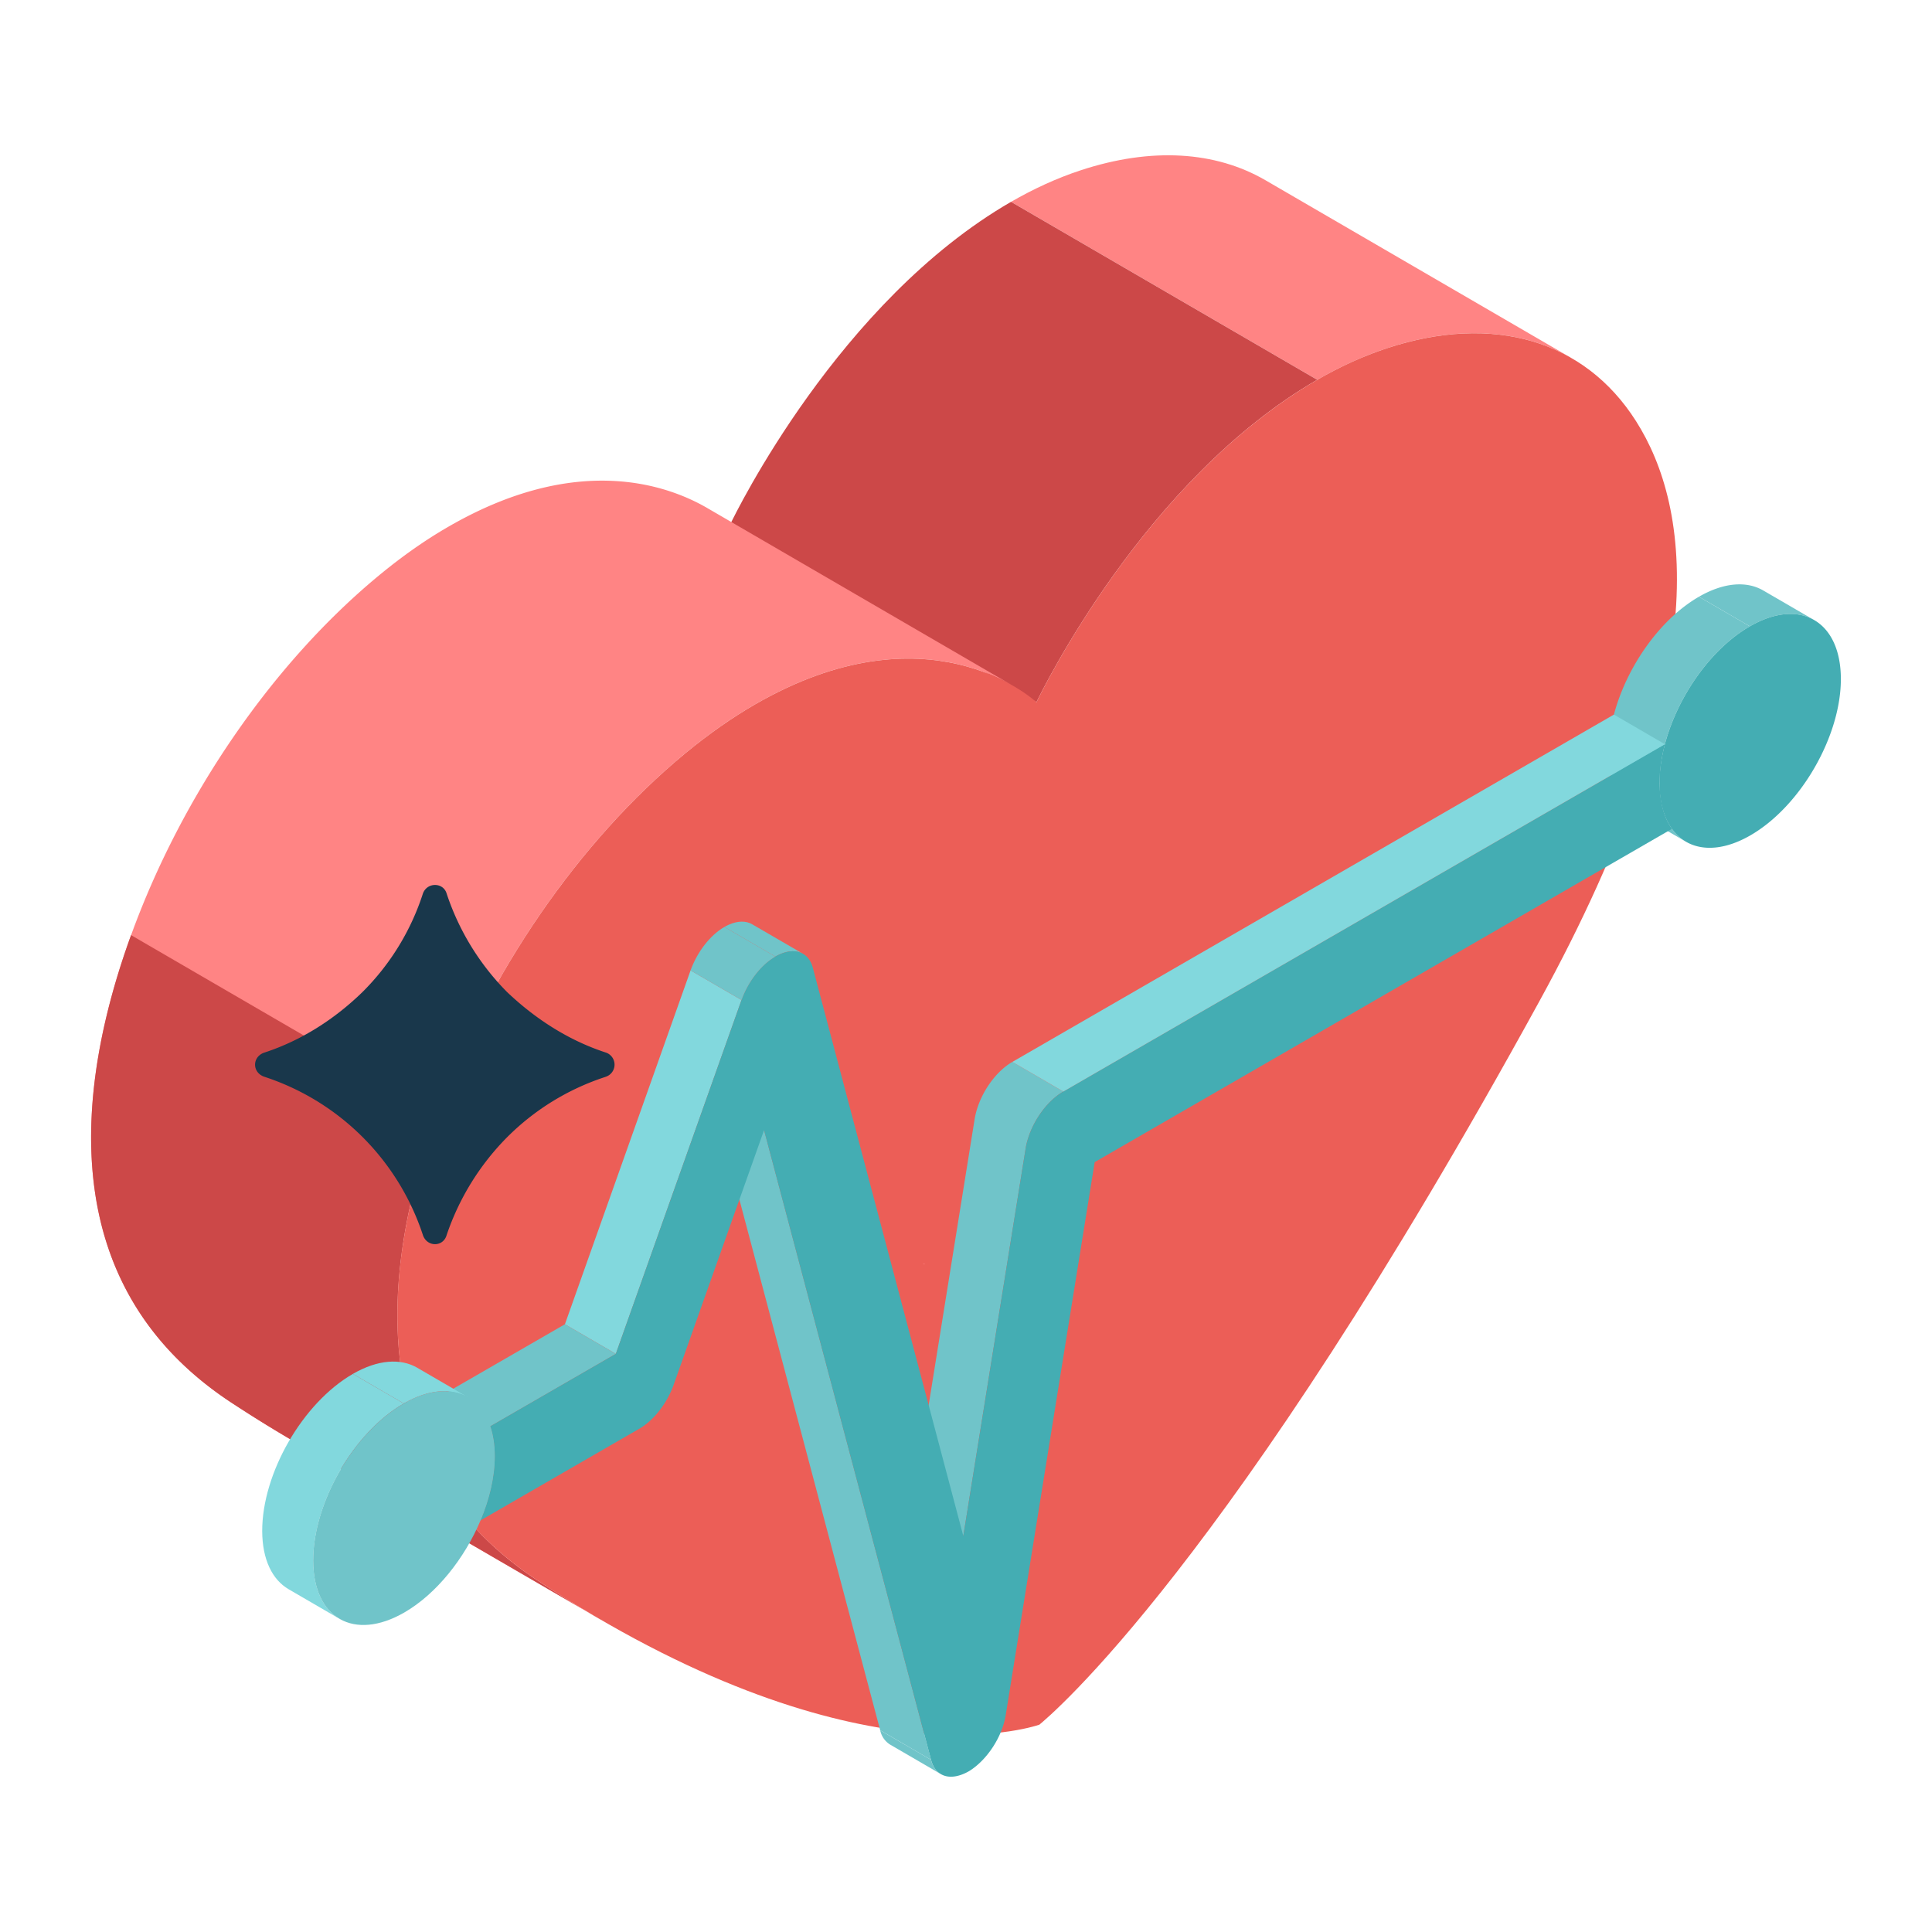 <?xml version="1.0" encoding="UTF-8"?>
<svg xmlns="http://www.w3.org/2000/svg" xmlns:xlink="http://www.w3.org/1999/xlink" xmlns:svgjs="http://svgjs.com/svgjs" version="1.1" width="512" height="512" x="0" y="0" viewBox="0 0 53 53" style="enable-background:new 0 0 512 512" xml:space="preserve" class="">
  <g>
    <path fill="#ff8484" d="m34.718 4.946 8.4 4.882c-1.373-.799-3.13-.913-5.067-.276-.666.219-1.305.514-1.915.867l-8.4-4.882c.61-.352 1.249-.648 1.915-.867 1.936-.636 3.693-.523 5.067.276z" data-original="#dd4a4a" class=""></path>
    <path fill="#cc4848" d="m28.433 19.263-8.4-4.882c.148-.306 2.978-6.116 7.702-8.844l8.4 4.882c-4.724 2.728-7.553 8.538-7.702 8.844z" data-original="#cc4848" class=""></path>
    <path fill="#ff8484" d="m16.478 44.432-8.4-4.882a36.266 36.266 0 0 1-1.748-1.085c-4.908-3.24-4.223-8.715-2.733-12.814 1.391-3.83 3.886-7.458 6.794-9.861.665-.55 1.304-.992 1.915-1.344 3.517-2.031 5.996-1.148 7.095-.51l8.4 4.883c-1.099-.64-3.578-1.522-7.095.508-.61.353-1.25.795-1.914 1.344-2.908 2.404-5.403 6.032-6.795 9.862-1.49 4.098-2.175 9.574 2.733 12.813.6.397 1.184.757 1.748 1.086z" data-original="#dd4a4a" class=""></path>
    <path fill="#cc4848" d="M16.48 44.43 8.077 39.55a38.347 38.347 0 0 1-1.748-1.083c-4.908-3.24-4.222-8.717-2.734-12.814l8.402 4.881c-1.489 4.097-2.175 9.575 2.733 12.814.599.395 1.181.758 1.748 1.083z" data-original="#cc4848" class=""></path>
    <path fill="#ec5e57" d="M36.136 10.419c.61-.353 1.25-.648 1.915-.867 2.913-.957 5.42-.217 6.827 1.997 1.508 2.368 2.222 7.036-2.651 15.922-8.532 15.555-13.456 19.627-13.715 19.842-.26.085-5.19 1.702-13.782-3.967-4.908-3.239-4.222-8.715-2.733-12.813 1.392-3.83 3.887-7.458 6.795-9.862.665-.549 1.304-.991 1.914-1.344 4.725-2.727 7.577-.197 7.727-.064.149-.306 2.978-6.116 7.703-8.844z" data-original="#f25a5a" class=""></path>
    <path fill="#fc7e7e" d="m25.313 34.663.05.024v-.024h-.05z" data-original="#fc7e7e"></path>
    <path fill="#19374b" d="M16.61 29.542a6.766 6.766 0 0 0-2.7 1.657 6.997 6.997 0 0 0-1.657 2.681c-.093.335-.54.335-.652 0a6.805 6.805 0 0 0-4.339-4.338c-.353-.112-.353-.559 0-.67 1.025-.336 1.937-.932 2.682-1.658a6.72 6.72 0 0 0 1.657-2.7c.112-.316.559-.316.652 0a6.929 6.929 0 0 0 1.657 2.7c.763.726 1.676 1.322 2.7 1.657a.35.35 0 0 1 0 .67z" data-original="#ffffff" class=""></path>
    <path fill="#70c4c9" d="m46.25 23.09-1.398-.812a1.243 1.243 0 0 1-.384-.353c-.201-.278-.322-.662-.34-1.138a3.454 3.454 0 0 1-.002-.107l1.398.812c0 .03 0 .06.002.107.017.476.139.86.34 1.139.106.148.236.266.383.352zM48.372 16.199l1.397.812c-.452-.263-1.076-.226-1.765.171l-1.398-.812c.69-.398 1.314-.434 1.766-.171z" data-original="#e9e8e6" class=""></path>
    <path fill="#70c4c9" d="m45.524 21.492-1.398-.812.003-.131c.01-.308.06-.627.145-.946.345-1.3 1.255-2.61 2.332-3.233l1.398.812c-1.078.622-1.987 1.934-2.332 3.234a4.289 4.289 0 0 0-.148 1.076z" data-original="#e9e8e6" class=""></path>
    <path fill="#44adb3" d="M48.004 17.182c1.374-.793 2.491-.149 2.496 1.437.004 1.579-1.106 3.502-2.48 4.296-.92.531-1.722.423-2.154-.177-.201-.279-.323-.663-.34-1.139a3.456 3.456 0 0 1 0-.238c.011-.308.062-.626.146-.945.345-1.3 1.254-2.612 2.332-3.234z" data-original="#c4c2c0" class=""></path>
    <path fill="#70c4c9" d="m25.814 48.67-1.398-.812a.608.608 0 0 1-.27-.392l1.397.812a.608.608 0 0 0 .27.392zM26.426 42.136l-1.397-.812 1.707-10.618 1.398.812zM28.134 31.518l-1.398-.812c.1-.626.535-1.286 1.036-1.575l1.397.813c-.5.288-.936.948-1.035 1.574z" data-original="#e9e8e6" class=""></path>
    <path fill="#70c4c9" d="m25.543 48.278-1.397-.812-4.583-17.275 1.398.812zM11.786 40.897c.248-.59.391-1.202.39-1.77l1.397.812c.002.568-.142 1.18-.39 1.77l-1.397-.812zM20.632 25.354l1.398.812c-.167-.097-.391-.097-.64.013-.04.018-.08.039-.12.062l-1.398-.812c.04-.023.08-.044.121-.062.248-.11.472-.11.64-.013z" data-original="#e9e8e6" class=""></path>
    <path fill="#82d8dd" d="m16.894 37.14-1.397-.812 3.447-9.707 1.398.812z" data-original="#d6d4d2" class=""></path>
    <path fill="#70c4c9" d="M12.176 39.127c-.001-.307-.044-.579-.123-.811l1.398.812c.078.233.121.504.122.81l-1.397-.811z" data-original="#e9e8e6" class=""></path>
    <path fill="#70c4c9" d="m13.451 39.128-1.398-.812 3.444-1.988 1.397.812z" data-original="#e9e8e6" class=""></path>
    <path fill="#44adb3" d="M21.27 26.24c.04-.022.08-.043.12-.06.438-.195.8-.047.909.371l4.127 15.585 1.708-10.618c.1-.626.535-1.286 1.035-1.574l16.503-9.528a4.287 4.287 0 0 0-.148 1.076c.02.583.14.967.342 1.246L30.03 31.88l-2.437 15.149c-.093.615-.516 1.252-1.003 1.555-.507.293-.926.163-1.048-.306l-4.582-17.275-2.479 6.983c-.182.514-.549.98-.941 1.207l-4.358 2.516c.248-.59.392-1.202.39-1.77 0-.307-.044-.578-.122-.811l3.443-1.988 3.448-9.707c.182-.508.537-.967.928-1.192z" data-original="#c4c2c0" class=""></path>
    <path fill="#70c4c9" d="m20.342 27.433-1.398-.812c.183-.509.538-.967.928-1.192l1.398.812c-.39.225-.746.684-.928 1.192z" data-original="#e9e8e6" class=""></path>
    <path fill="#82d8dd" d="m11.444 37.52 1.398.813c-.453-.263-1.078-.227-1.765.169L9.68 37.69c.687-.397 1.312-.432 1.765-.17z" data-original="#d6d4d2" class=""></path>
    <path fill="#82d8dd" d="m9.316 44.41-1.398-.813c-.446-.26-.722-.81-.725-1.594C7.19 40.417 8.3 38.487 9.68 37.69l1.398.812c-1.38.797-2.49 2.728-2.486 4.313.002.784.279 1.335.725 1.595z" data-original="#d6d4d2" class=""></path>
    <path fill="#70c4c9" d="M11.077 38.502c1.103-.637 2.047-.343 2.374.626.078.233.121.504.122.81.002.569-.142 1.182-.39 1.77-.441 1.049-1.214 2.02-2.09 2.526-1.38.797-2.497.16-2.502-1.419-.004-1.585 1.106-3.516 2.486-4.313z" data-original="#e9e8e6" class=""></path>
    <path fill="#82d8dd" d="m29.17 29.944-1.398-.813 16.502-9.528 1.398.813z" data-original="#d6d4d2" class=""></path>
  </g>
</svg>
